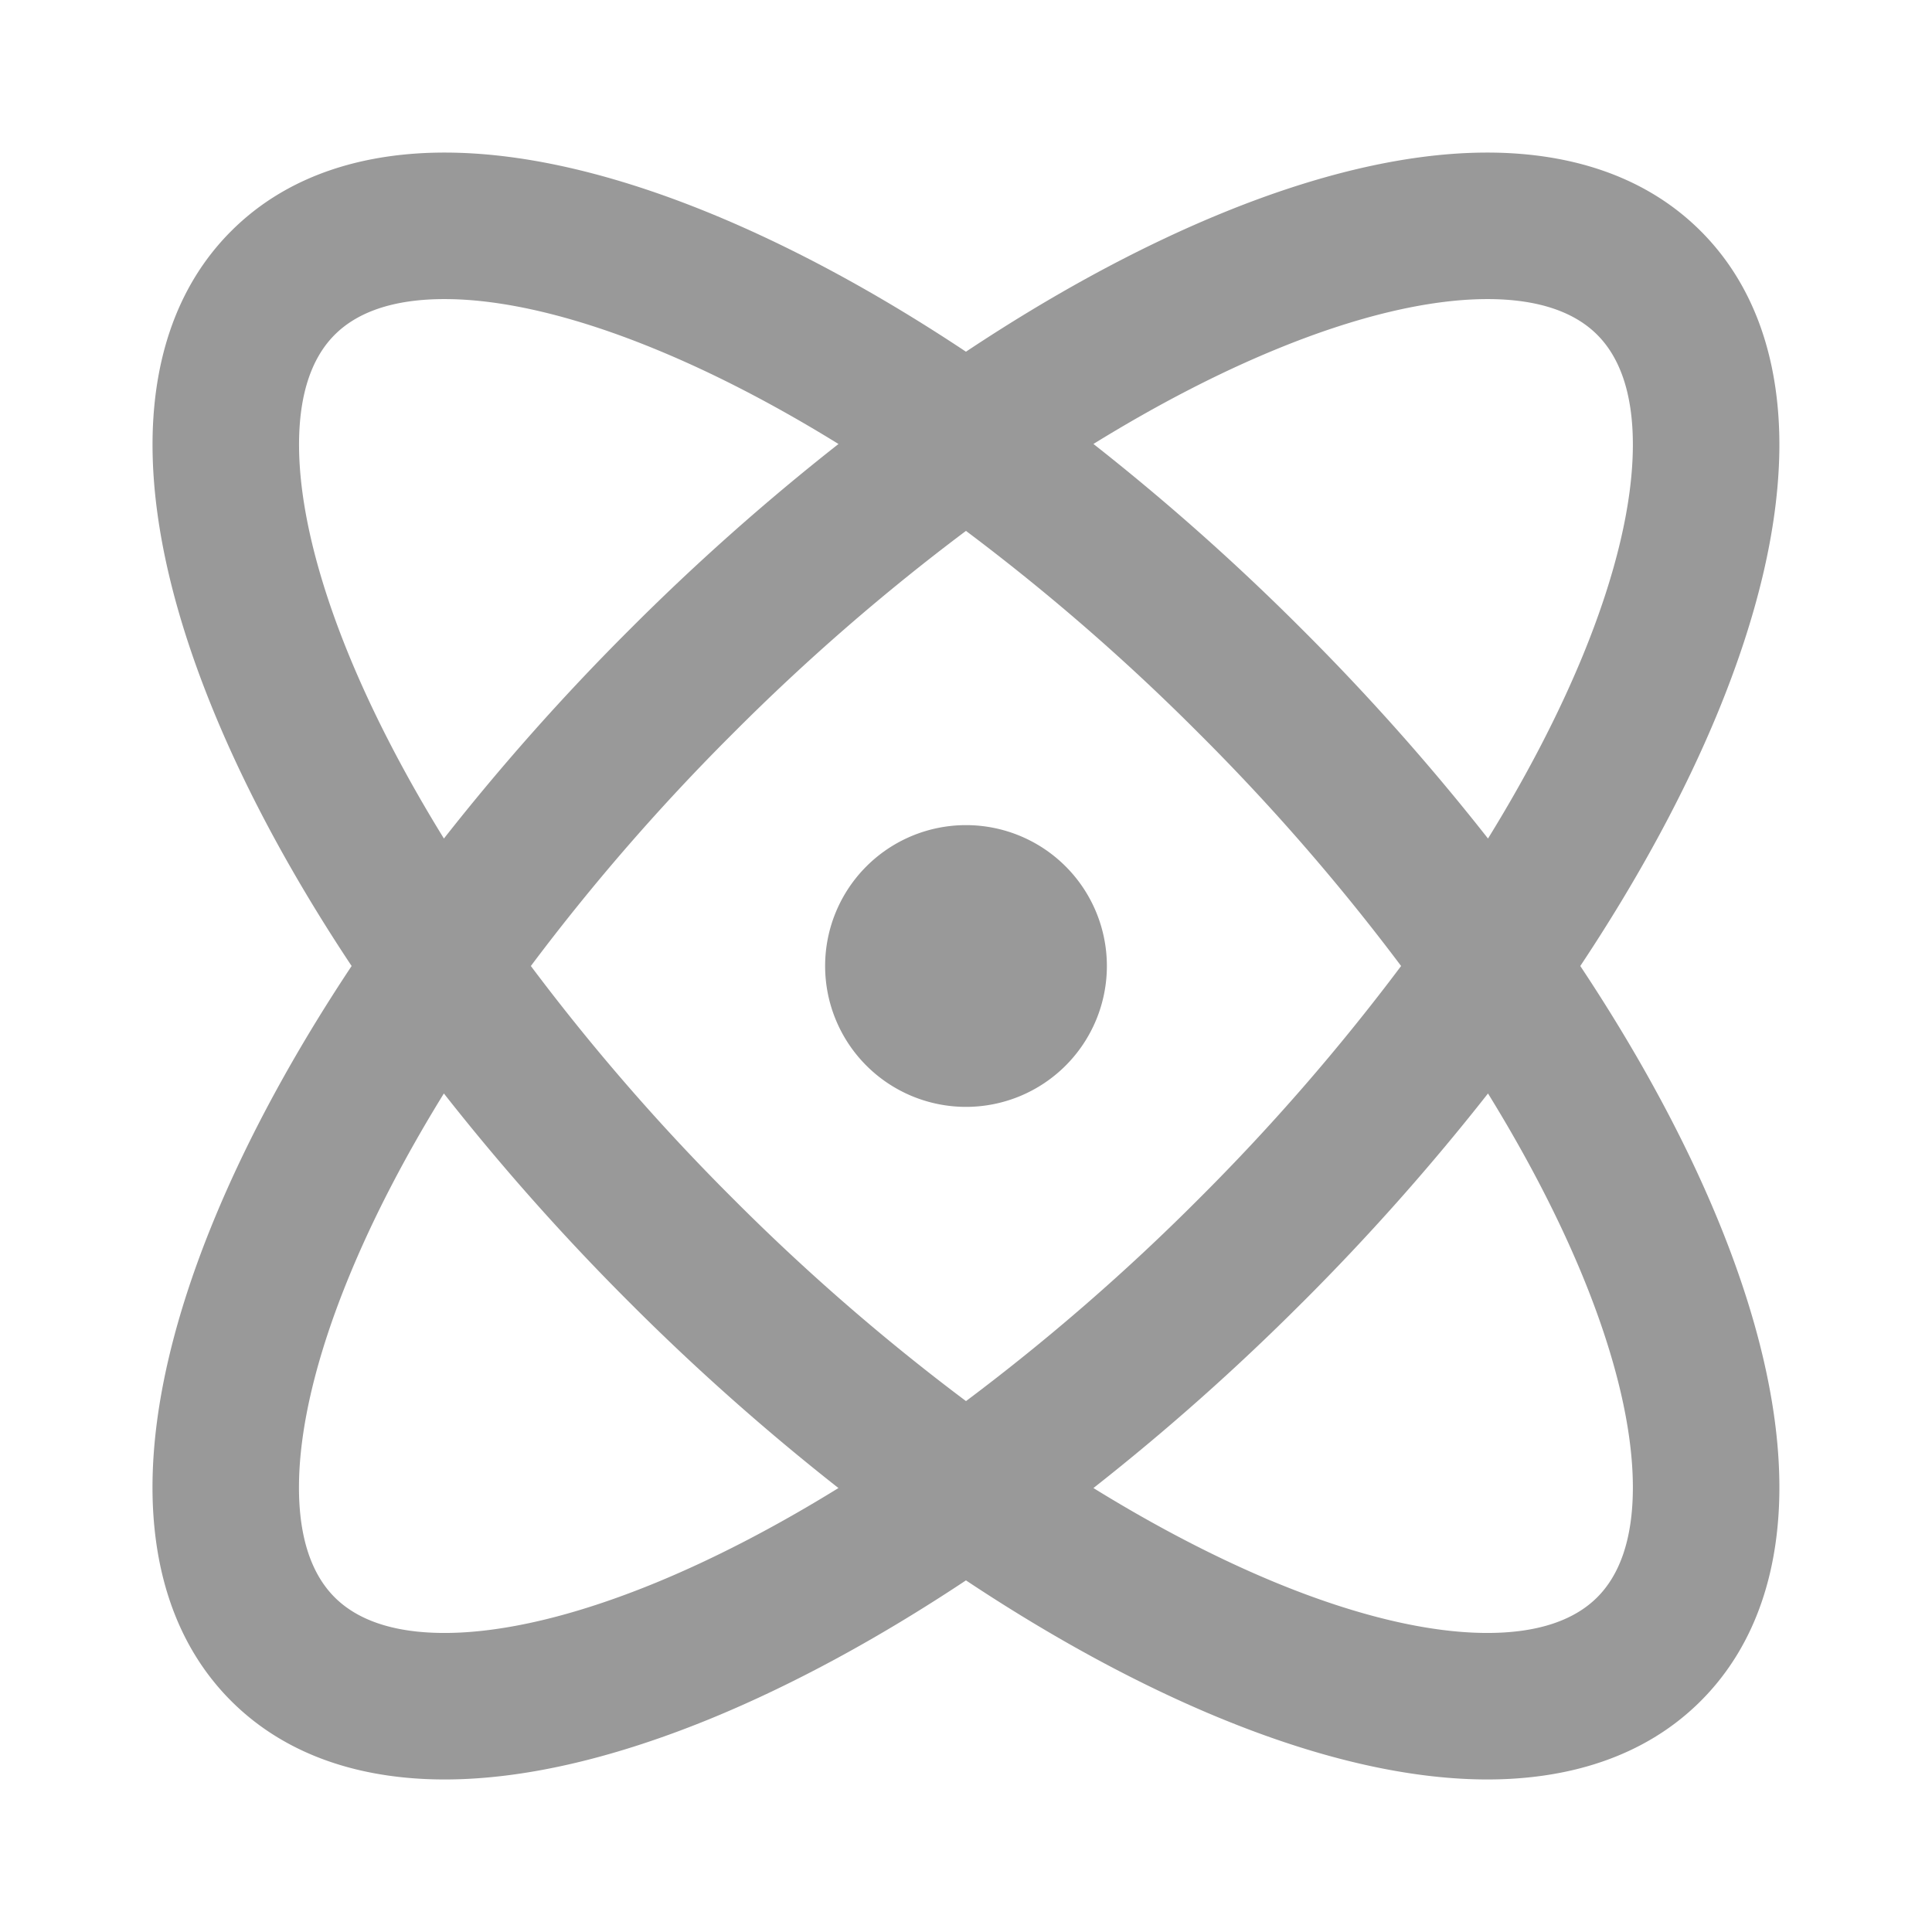 <?xml version="1.0" standalone="no"?><!DOCTYPE svg PUBLIC "-//W3C//DTD SVG 1.1//EN" "http://www.w3.org/Graphics/SVG/1.1/DTD/svg11.dtd"><svg t="1740644296613" class="icon" viewBox="0 0 1024 1024" version="1.1" xmlns="http://www.w3.org/2000/svg" p-id="5478" xmlns:xlink="http://www.w3.org/1999/xlink" width="200" height="200"><path d="M838.741 347.904c-12.586 30.507-29.376 62.997-50.069 96.533a1233.13 1233.13 0 0 0-98.39-110.72 1233.45 1233.45 0 0 0-110.74-98.41c33.535-20.694 66.047-37.504 96.554-50.048 43.584-17.963 81.28-26.496 111.04-26.731 29.568-0.213 48.15 7.637 59.413 18.901s19.115 29.846 18.902 59.414c-0.214 29.781-8.747 67.456-26.71 111.061z m-203.37 40.725A1138.517 1138.517 0 0 1 742.613 512a1138.987 1138.987 0 0 1-107.221 123.413A1139.008 1139.008 0 0 1 512 742.613a1139.008 1139.008 0 0 1-123.392-107.2A1138.987 1138.987 0 0 1 281.365 512a1138.517 1138.517 0 0 1 107.222-123.392 1138.73 1138.73 0 0 1 123.392-107.221A1138.73 1138.73 0 0 1 635.37 388.629z m54.912 301.696a1233.173 1233.173 0 0 0 98.389-110.762c20.693 33.536 37.504 66.048 50.07 96.554 17.962 43.606 26.495 81.28 26.709 111.062 0.213 29.568-7.616 48.149-18.88 59.413s-29.867 19.115-59.435 18.901c-29.76-0.213-67.435-8.746-111.04-26.709-30.507-12.587-63.019-29.376-96.555-50.09a1233.173 1233.173 0 0 0 110.72-98.369z m-43.734 220.267c49.195 20.267 97.067 32.213 140.011 32.555 43.157 0.32 84.523-11.243 114.923-41.643 30.378-30.4 41.962-71.765 41.621-114.923-0.32-42.944-12.288-90.794-32.555-140.01-17.706-43.008-42.325-88.448-72.96-134.571 30.635-46.08 55.254-91.541 72.96-134.528 20.267-49.237 32.214-97.067 32.555-140.032 0.32-43.157-11.243-84.523-41.643-114.923-30.4-30.4-71.765-41.962-114.901-41.642-42.965 0.32-90.816 12.309-140.032 32.576-42.987 17.706-88.448 42.304-134.55 72.96-46.1-30.656-91.562-55.254-134.549-72.96-49.216-20.267-97.066-32.256-140.032-32.576-43.157-0.32-84.522 11.242-114.901 41.642-30.4 30.4-41.963 71.766-41.643 114.923 0.32 42.965 12.288 90.795 32.555 140.01 17.707 43.03 42.325 88.47 72.96 134.55-30.656 46.123-55.253 91.563-72.96 134.57-20.267 49.217-32.256 97.067-32.576 140.011-0.32 43.158 11.264 84.523 41.643 114.923 30.4 30.4 71.765 41.963 114.922 41.643 42.966-0.32 90.795-12.31 140.032-32.555 42.987-17.707 88.448-42.325 134.55-72.96 46.101 30.635 91.562 55.253 134.549 72.96zM333.653 690.325a1233.173 1233.173 0 0 0 110.742 98.368c-33.536 20.715-66.048 37.526-96.555 50.091-43.605 17.941-81.28 26.496-111.061 26.71-29.568 0.213-48.15-7.638-59.414-18.902s-19.114-29.845-18.901-59.413c0.213-29.782 8.768-67.456 26.73-111.062 12.545-30.506 29.355-63.018 50.07-96.554a1233.173 1233.173 0 0 0 98.39 110.762zM185.216 347.904c-17.941-43.605-26.496-81.28-26.71-111.061-0.213-29.568 7.638-48.15 18.902-59.414s29.824-19.114 59.413-18.901c29.76 0.213 67.456 8.768 111.04 26.73 30.507 12.545 63.019 29.355 96.555 50.07a1233.45 1233.45 0 0 0-110.741 98.39 1233.13 1233.13 0 0 0-98.39 110.72c-20.693-33.537-37.504-66.027-50.069-96.534zM512 586.667a74.667 74.667 0 1 1 0-149.334 74.667 74.667 0 0 1 0 149.334z" p-id="5479" fill="#999999"></path></svg>